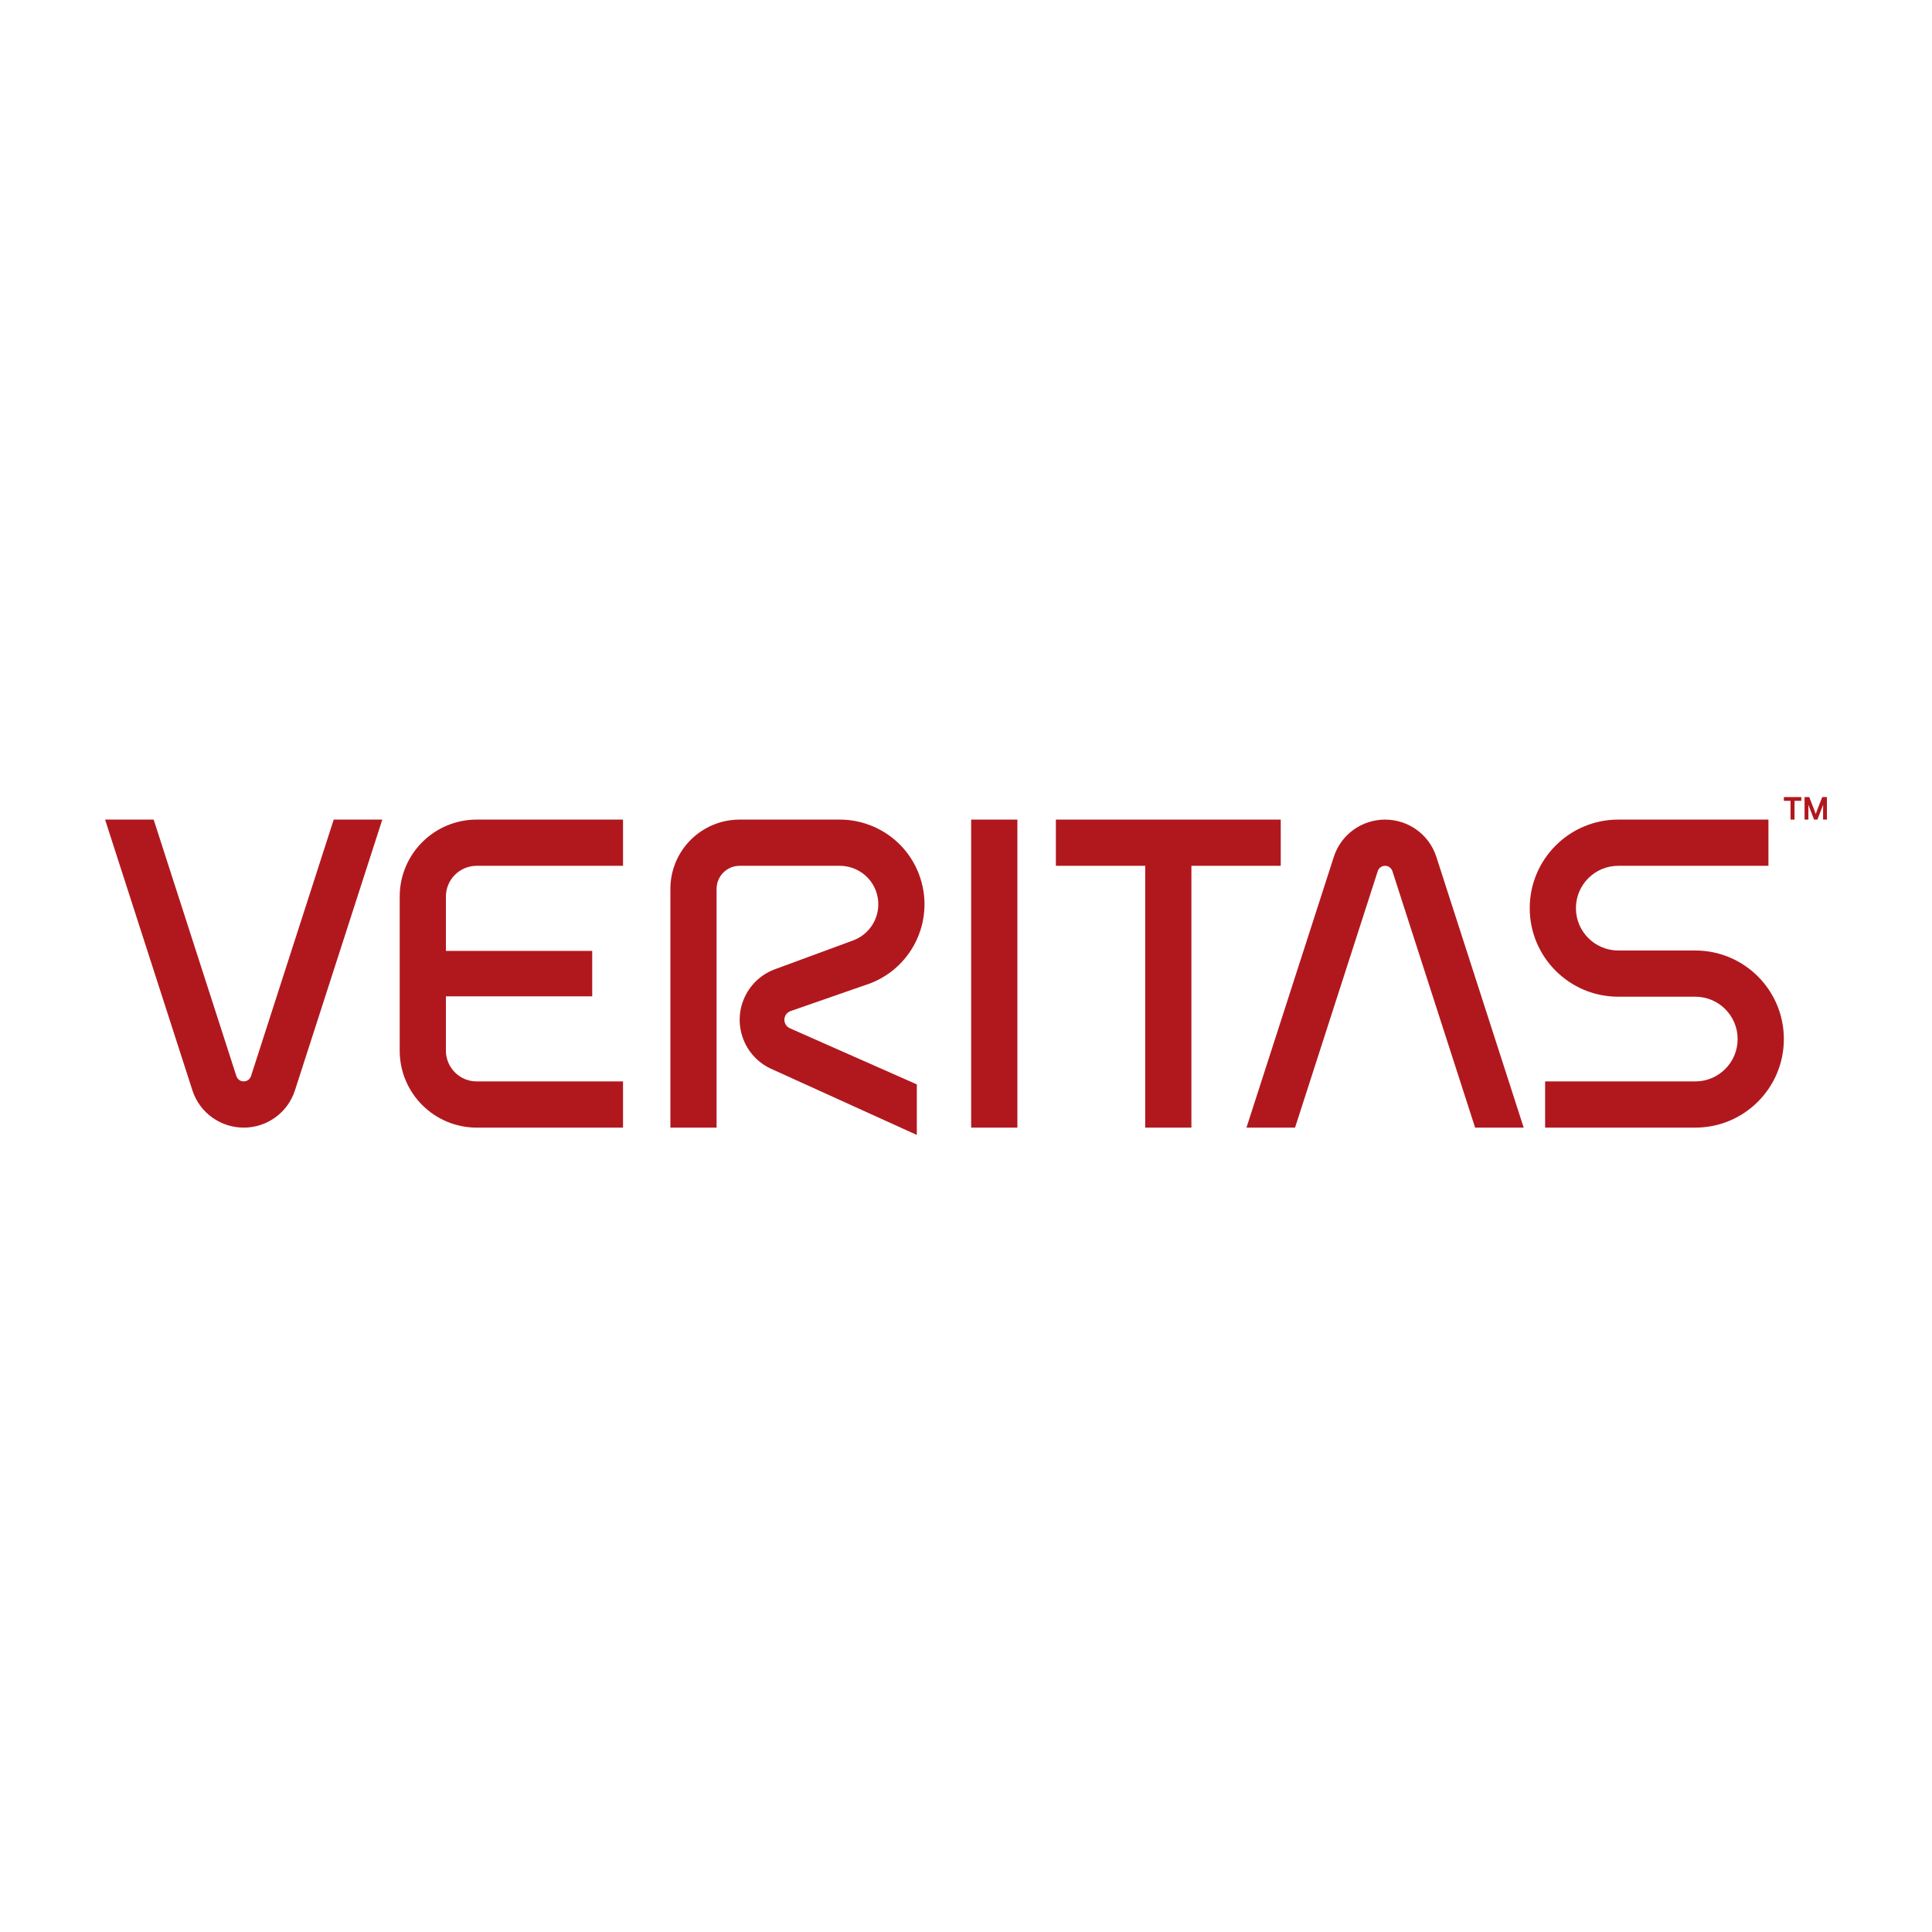 <?xml version="1.0" encoding="utf-8"?>
<!-- Generator: Adobe Illustrator 16.0.0, SVG Export Plug-In . SVG Version: 6.00 Build 0)  -->
<!DOCTYPE svg PUBLIC "-//W3C//DTD SVG 1.1//EN" "http://www.w3.org/Graphics/SVG/1.1/DTD/svg11.dtd">
<svg version="1.1" id="Layer_1" xmlns="http://www.w3.org/2000/svg" xmlns:xlink="http://www.w3.org/1999/xlink" x="0px" y="0px"
	  viewBox="0 0 1000 1000" enable-background="new 0 0 1000 1000" xml:space="preserve">
<g>
	<defs>
		<rect id="SVGID_1_" x="54.386" y="412.556" width="891.227" height="174.889"/>
	</defs>
	<clipPath id="SVGID_2_">
		<use xlink:href="#SVGID_1_"  overflow="visible"/>
	</clipPath>
	<path clip-path="url(#SVGID_2_)" fill="#B1181E" d="M370.903,460.092c0-6.606,5.354-11.955,11.958-11.955l51.818,0.003
		c8.016,0,15.565,4.86,18.61,12.781c3.94,10.279-1.19,21.803-11.466,25.747l-40.146,14.801
		c-14.57,5.021-22.309,20.896-17.292,35.465c2.62,7.621,8.208,13.371,15.029,16.407l75.126,34.103V561.28l-65.719-29.059
		c-1.17-0.52-2.128-1.505-2.577-2.809c-0.859-2.499,0.466-5.224,2.963-6.081l41.183-14.329c22.6-8.677,33.886-34.038,25.213-56.641
		c-6.689-17.433-23.305-28.138-40.924-28.141h-51.818c-19.81,0-35.87,16.06-35.87,35.87v123.567h23.915L370.903,460.092z"/>
	<rect x="502.67" y="424.218" clip-path="url(#SVGID_2_)" fill="#B1181E" width="23.922" height="159.438"/>
	<path clip-path="url(#SVGID_2_)" fill="#B1181E" d="M172.732,424.22L129.924,556.98c-0.548,1.687-2.096,2.755-3.794,2.755
		c-1.692,0-3.162-1.013-3.784-2.753L79.535,424.22H54.387l45.207,140.153c3.806,11.739,14.685,19.283,26.536,19.283
		c11.858,0,22.707-7.489,26.535-19.283l45.211-140.153H172.732z"/>
	<path clip-path="url(#SVGID_2_)" fill="#B1181E" d="M670.314,583.656l42.809-132.762c0.547-1.685,2.094-2.751,3.789-2.751
		c1.699,0,3.168,1.014,3.791,2.748l42.811,132.765h25.145l-45.209-140.155c-3.803-11.742-14.68-19.281-26.537-19.281
		c-11.854,0-22.703,7.492-26.533,19.284L645.17,583.656H670.314z"/>
	<path clip-path="url(#SVGID_2_)" fill="#B1181E" d="M246.744,448.137h75.731v-23.918h-75.731
		c-22.012,0-39.858,17.849-39.858,39.858v79.721c0,22.018,17.846,39.858,39.858,39.858h75.731v-23.913h-75.731
		c-8.804,0-15.943-7.14-15.943-15.939v-28.105h75.731V492.18h-75.731v-28.103C230.801,455.274,237.939,448.137,246.744,448.137"/>
	<polygon clip-path="url(#SVGID_2_)" fill="#B1181E" points="662.906,424.22 546.521,424.22 546.521,448.137 592.756,448.137 
		592.756,583.656 616.668,583.656 616.668,448.137 662.906,448.137 	"/>
	<path clip-path="url(#SVGID_2_)" fill="#B1181E" d="M877.48,583.656c25.316,0,45.842-20.524,45.842-45.838
		c0-25.313-20.525-45.84-45.842-45.84h-39.857c-12.107,0-21.928-9.814-21.928-21.918c0-12.11,9.82-21.923,21.928-21.923h77.721
		V424.22h-77.721c-25.314,0-45.838,20.524-45.838,45.841c0,25.313,20.523,45.838,45.838,45.838h39.857
		c12.107,0,21.92,9.817,21.92,21.92c0,12.107-9.813,21.922-21.92,21.922l-77.73,0.002v23.914H877.48z"/>
	<path clip-path="url(#SVGID_2_)" fill="#B1181E" d="M928.852,424.22h-2.078v-9.722h-3.451v-1.944h9.027v1.944h-3.498V424.22z
		 M939.824,421.367l0.732-2.072l2.639-6.741h2.418v11.666h-1.986v-5.702l0.043-1.992l-0.648,1.646l-2.328,6.049h-1.734l-2.334-6.049
		l-0.646-1.646l0.039,1.992v5.702h-1.98v-11.666h2.414l2.639,6.741L939.824,421.367z"/>
</g>
</svg>
